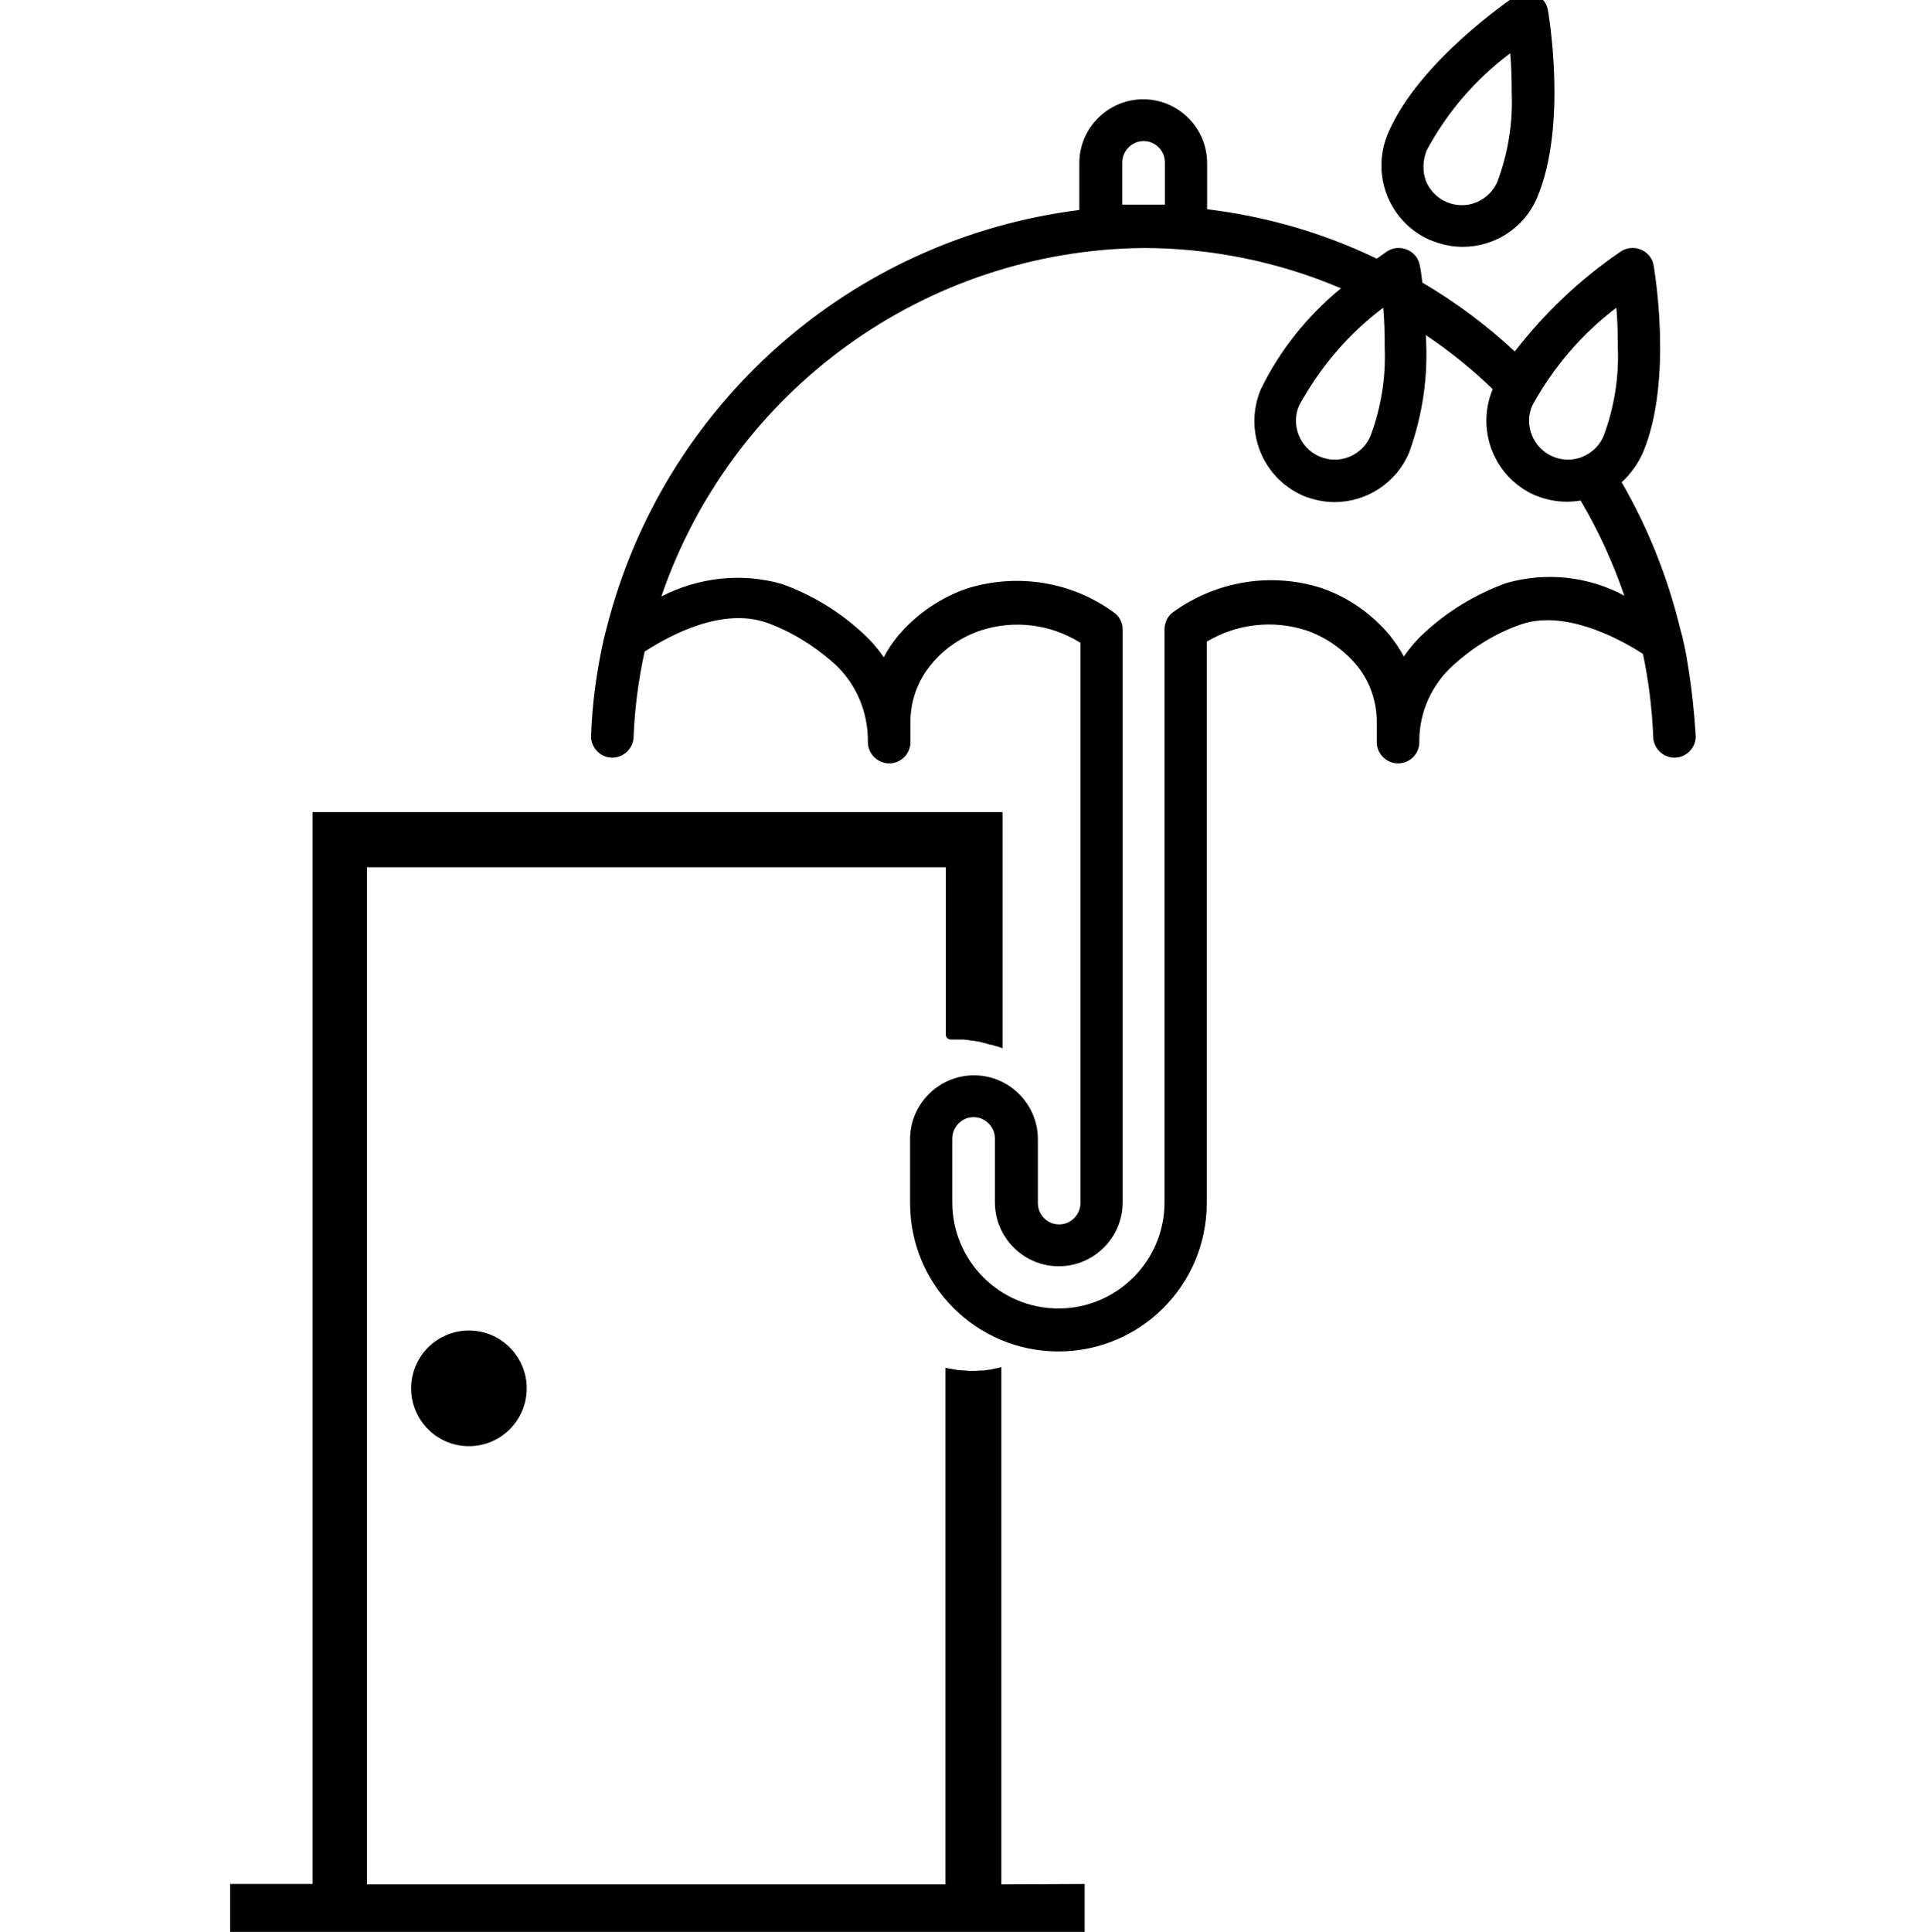 <?xml version="1.0" encoding="utf-8"?>
<!-- Generator: Adobe Illustrator 22.0.0, SVG Export Plug-In . SVG Version: 6.00 Build 0)  -->
<svg version="1.1" id="Layer_1" xmlns="http://www.w3.org/2000/svg" xmlns:xlink="http://www.w3.org/1999/xlink" x="0px" y="0px"
	 viewBox="0 0 505.9 507.9" style="enable-background:new 0 0 505.9 507.9;" xml:space="preserve">
<g>
	<path d="M263.3,495.4v-136l0,0l0,0c-0.6,0.2-1.2,0.3-1.8,0.4c-0.1,0-0.3,0-0.3,0.1l0,0c-0.4,0.1-0.9,0.2-1.3,0.2l0,0
		c-0.2,0-0.3,0.1-0.6,0.1l0,0c-0.4,0.1-0.9,0.1-1.3,0.1l0,0c-0.1,0-0.2,0-0.3,0c-0.7,0.1-1.4,0.1-2.1,0.1c-0.6,0-1.1,0-1.7-0.1l0,0
		c-0.1,0-0.2,0-0.3,0l0,0c-0.5,0-1-0.1-1.5-0.1l0,0H252l0,0c-0.5-0.1-1.1-0.2-1.7-0.3l0,0c-0.5-0.1-1.1-0.2-1.7-0.3l0,0l0,0v135.8
		H96.5V228h152.2V272c0,0.8,0.6,1.3,1.4,1.3l0,0c0.4,0,1,0,1.5,0c0.5,0,1,0,1.7,0c0.3,0,0.4,0,0.7,0.1c0.3,0,0.6,0,0.9,0.1
		c0.3,0,0.6,0.1,1,0.1c0.2,0,0.3,0.1,0.6,0.1c0.3,0.1,0.7,0.1,1.1,0.2c0.2,0,0.3,0.1,0.4,0.1c0.4,0.1,0.8,0.2,1.2,0.3
		c0.1,0,0.2,0,0.3,0.1c0.4,0.1,0.9,0.3,1.3,0.3h0.1c0.4,0.2,0.9,0.3,1.3,0.4c0,0,0,0,0.1,0c0.4,0.2,0.9,0.3,1.3,0.5l0,0v-62.1H82.2
		v281.8H60.5v14.5h224.7v-14.5L263.3,495.4L263.3,495.4z"/>
	<g>
		<path d="M443.8,174.7L443.8,174.7c-0.5-3.3-1.2-6.6-2.1-9.8c-3.3-13.4-8.4-26.2-15.3-38.1c2.4-2.2,4.3-4.9,5.6-7.8
			c8-19,3-48.1,2.8-49.3c-0.3-1.8-1.6-3.4-3.4-4.1c-1.7-0.7-3.7-0.5-5.2,0.5c-10.6,7.2-20,16.1-27.9,26.3l0,0
			c-7.4-6.9-15.6-13-24.3-18.1l0,0c-0.3-2.6-0.6-4.3-0.7-4.6c-0.3-1.8-1.6-3.4-3.4-4.1c-1.7-0.7-3.7-0.5-5.2,0.5L362,68
			c-14.1-6.8-29.1-11.1-44.6-13V42.9c0-9.2-7.5-16.8-16.8-16.8c-9.2,0-16.8,7.5-16.8,16.8v12.3c-60.2,7.6-109.4,51.2-124.3,109.9
			l-0.7,2.7l0,0l0,0c-1.9,8.4-3.1,17.1-3.4,25.8c0,3,2.5,5.6,5.6,5.6l0,0c3,0,5.6-2.5,5.6-5.6c0.3-7.5,1.3-15,2.9-22.3
			c7.3-4.7,20.6-11.6,32.1-7.6c6.4,2.3,12.4,6,17.6,10.6c5.9,5.3,9.1,12.9,9,20.8c0,3,2.5,5.6,5.6,5.6s5.6-2.5,5.6-5.6v-5
			c-0.1-5.7,1.9-11.2,5.6-15.6c3.4-4.1,7.9-7.1,13-8.8c8.8-2.8,18.3-1.6,26.1,3.3v147.3c0,3-2.5,5.6-5.6,5.6s-5.6-2.5-5.6-5.6v-16.8
			c0-9.2-7.5-16.8-16.8-16.8c-9.2,0-16.8,7.5-16.8,16.8v16.8c0,21.6,17.5,39,39,39c21.6,0,39-17.5,39-39V168.7
			c7.8-4.7,17.4-5.8,26.1-3c5,1.7,9.5,4.8,13,8.8c3.7,4.3,5.7,9.9,5.6,15.6v5c0,3,2.5,5.6,5.6,5.6s5.6-2.5,5.6-5.6
			c-0.1-7.7,3.2-15.1,9-20.3c5.1-4.6,11-8.3,17.6-10.6c11.1-3.9,24.9,3,32.2,7.7c1.5,7.1,2.4,14.4,2.7,21.7c0,3,2.5,5.6,5.6,5.6l0,0
			c3,0,5.6-2.5,5.6-5.6C445.5,187.1,444.8,180.8,443.8,174.7z M425,80.9c0.3,3.1,0.4,6.8,0.4,10.7c0.3,7.8-1,15.6-3.7,22.9
			c-1,2.5-3,4.5-5.6,5.6c-5.2,2.1-11.2-0.4-13.3-5.7c-1-2.5-1-5.3,0.1-7.8C408.4,96.6,415.9,87.8,425,80.9z M363.7,80.9
			c0.3,3.1,0.4,6.8,0.4,10.7c0.3,7.8-1,15.6-3.7,22.9c-1,2.5-3,4.5-5.6,5.6c-5.2,2.1-11.2-0.4-13.3-5.7c-1-2.5-1-5.3,0.1-7.8
			C347.1,96.6,354.5,87.8,363.7,80.9z M295.1,42.7c0-3,2.5-5.6,5.6-5.6s5.6,2.5,5.6,5.6v11.1h-5.6h-5.6V42.7z M396,153.3
			c-7.9,2.9-15.1,7.2-21.3,12.9c-2.1,1.9-4,4.1-5.6,6.4c-1-2-2.3-3.8-3.7-5.6c-4.8-5.7-11-10.1-18.2-12.5
			c-13.2-4.1-27.5-1.7-38.7,6.4c-1.5,1-2.3,2.8-2.3,4.6v150.6c0,15.4-12.5,27.9-27.9,27.9c-15.4,0-27.9-12.5-27.9-27.9v-16.8
			c0-3,2.5-5.6,5.6-5.6c3,0,5.6,2.5,5.6,5.6v16.8c0,9.2,7.5,16.8,16.8,16.8c9.2,0,16.8-7.5,16.8-16.8l0,0V165.5
			c0-1.7-0.8-3.4-2.2-4.4c-11.1-8.2-25.5-10.5-38.7-6.4c-7,2.4-13.4,6.8-18.2,12.5c-1.4,1.7-2.7,3.6-3.7,5.6
			c-1.6-2.3-3.5-4.5-5.6-6.4c-6.2-5.7-13.4-10.1-21.3-12.9c-10.6-3-21.8-1.7-31.6,3.3c18.6-54.3,69.4-91,126.7-91.6
			c17.8,0,35.6,3.6,52,10.6c-8.9,7.3-16.1,16.3-21.1,26.6c-4.5,10.8,0.4,23.2,11.1,27.9c2.7,1.1,5.5,1.7,8.3,1.7
			c8.5,0,16.3-5.1,19.6-13c3.6-9.9,5.1-20.3,4.4-30.9c6.3,4.2,12.2,9,17.6,14.2l0,0c-4.5,10.8,0.4,23.2,11.1,27.9
			c2.7,1.1,5.5,1.7,8.3,1.7c1.2,0,2.4-0.1,3.7-0.3c4.7,7.9,8.5,16.3,11.5,25C417.7,151.5,406.4,150.3,396,153.3z"/>
		<path d="M376.3,63.2c2.7,1.1,5.5,1.7,8.3,1.7c8.5,0,16.3-5.1,19.6-13c8-19,3-48.1,2.8-49.3c-0.3-1.8-1.6-3.4-3.4-4.1
			c-1.7-0.7-3.7-0.5-5.2,0.5c-1,0.7-25.5,17.2-33.5,36.2c-4.5,10.8,0.4,23.2,11.1,27.9L376.3,63.2z M375.1,39.6
			c5.4-10.1,12.9-18.8,22-25.6c0.3,3.1,0.4,6.8,0.4,10.7c0.3,7.8-1,15.6-3.7,22.9c-1,2.5-3,4.5-5.6,5.6c-5.2,2.1-11.2-0.4-13.3-5.7
			C374,45,374.1,42.2,375.1,39.6L375.1,39.6z"/>
	</g>
	<circle cx="123.3" cy="365" r="15.2"/>
</g>
</svg>

